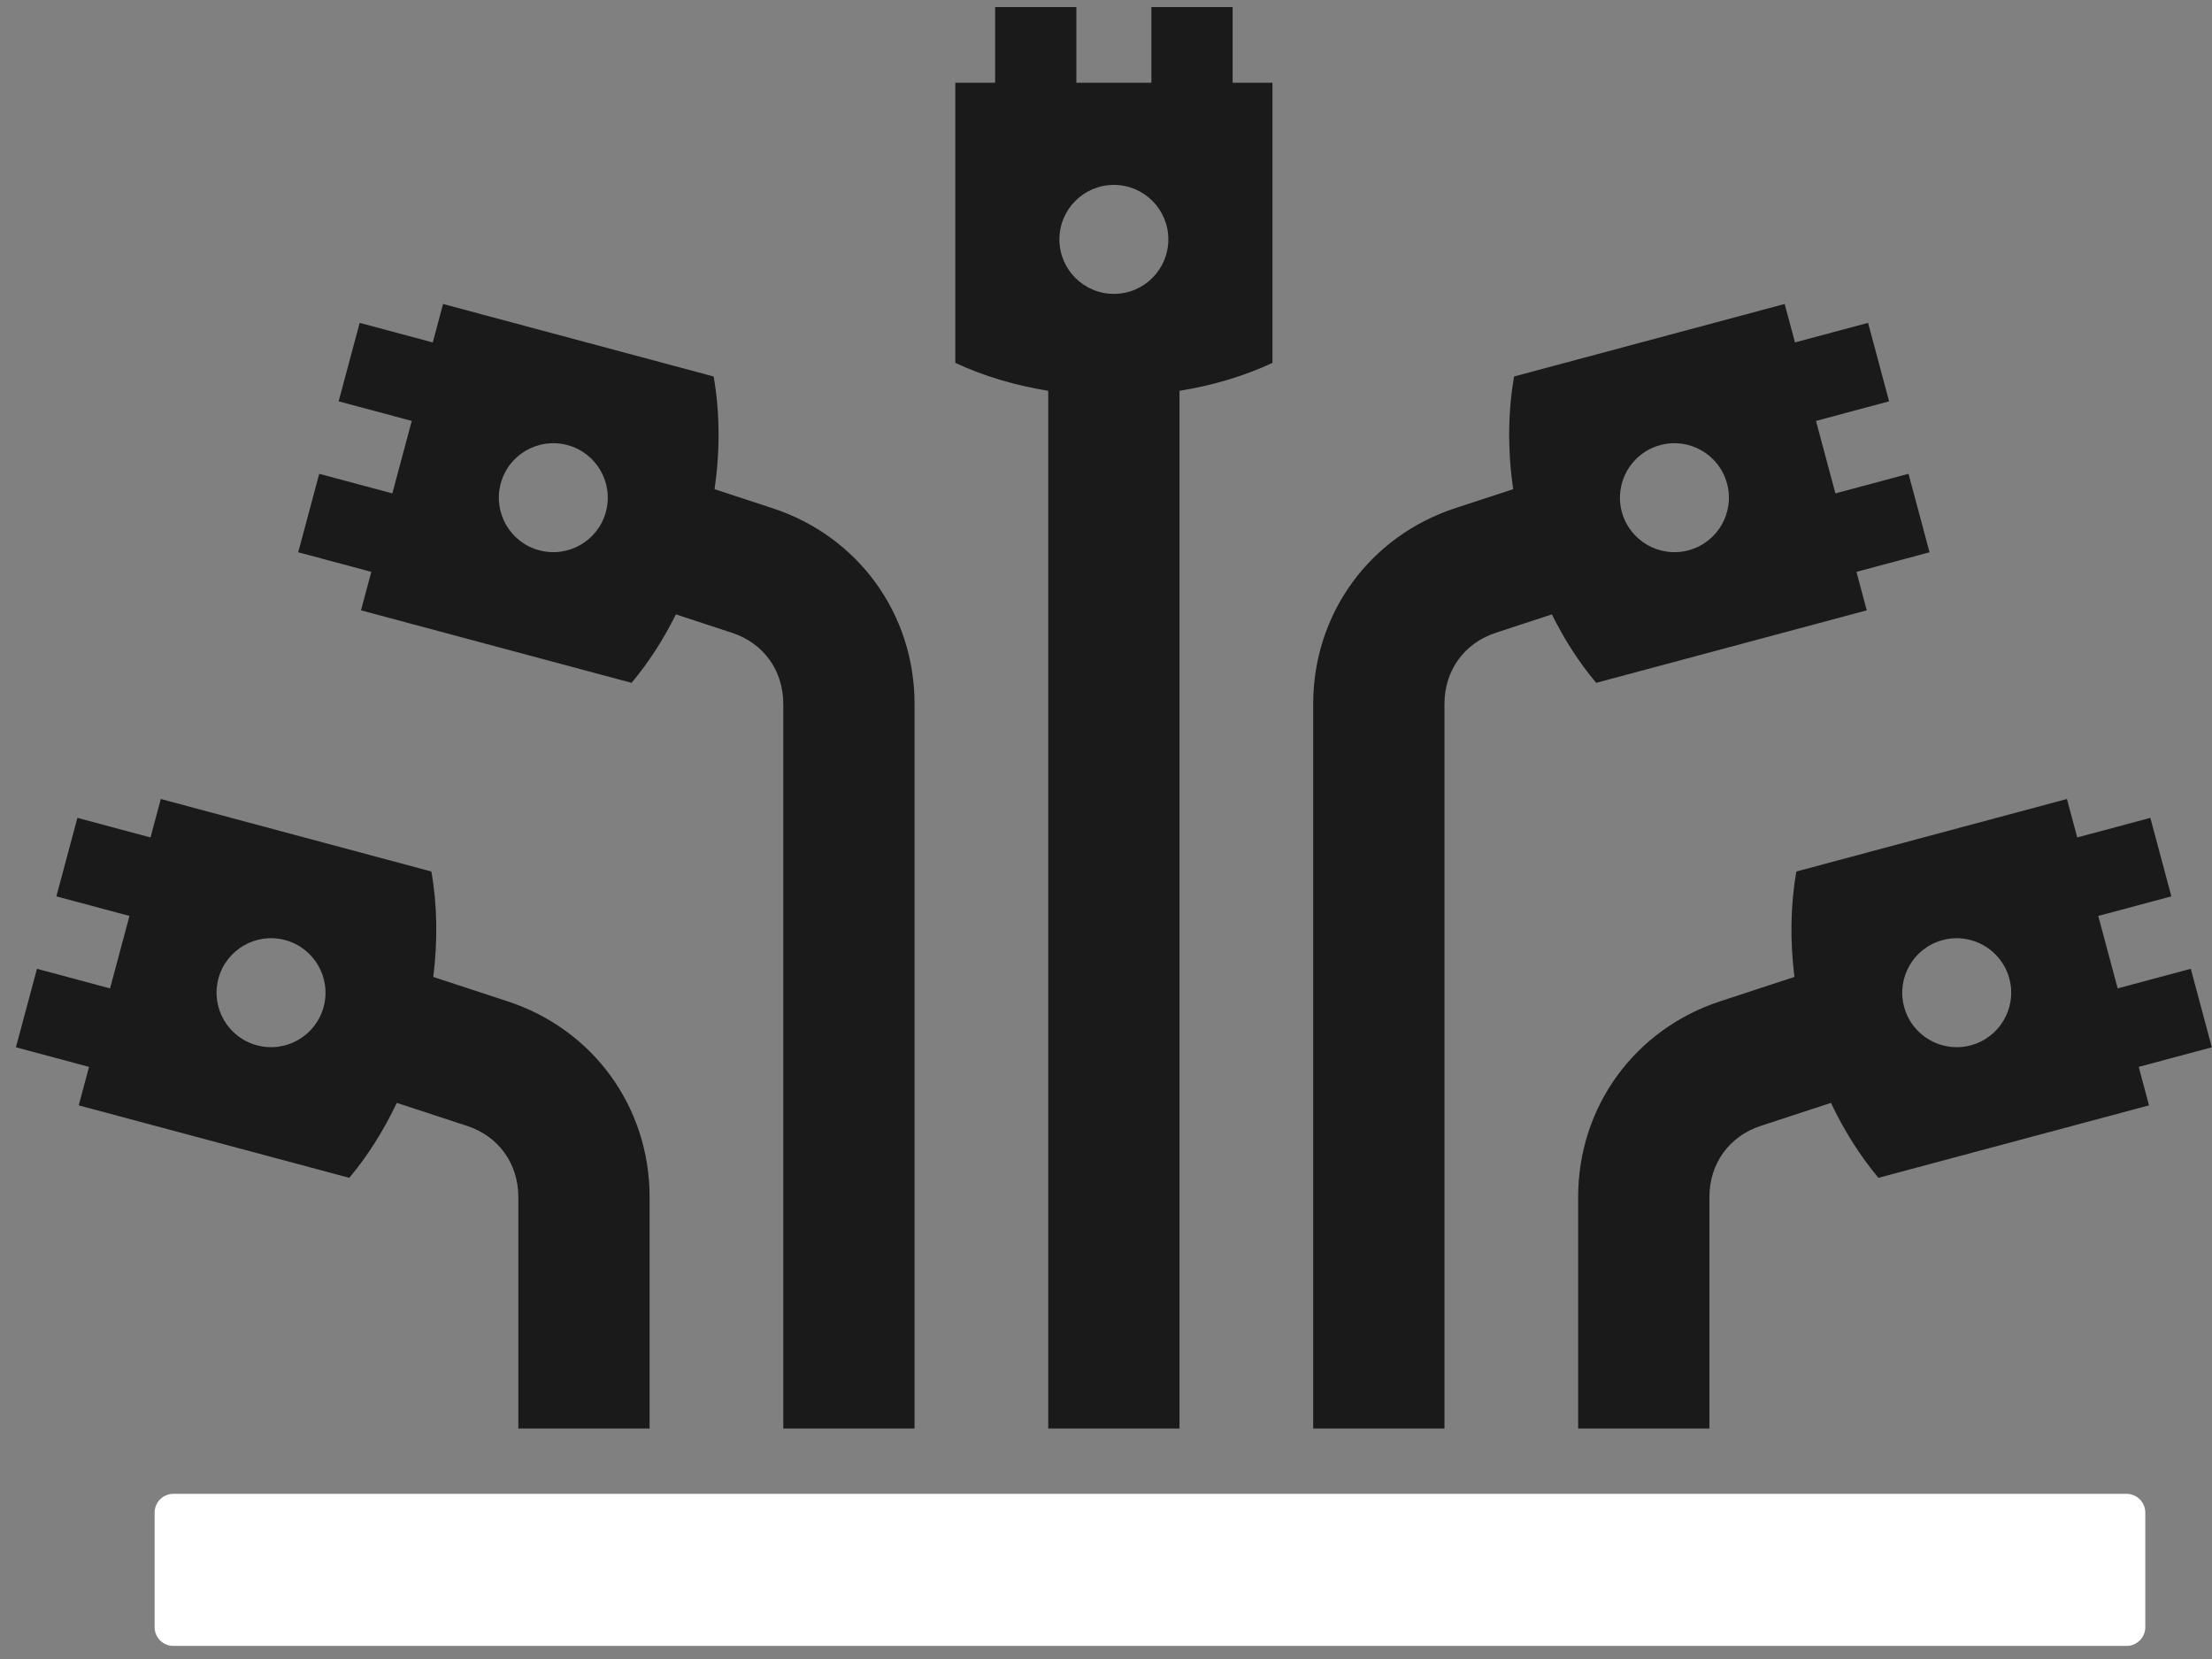 <svg width="76" height="57" viewBox="0 0 76 57" fill="none" xmlns="http://www.w3.org/2000/svg">
<rect x="0" y="0" width="76" height="57" fill="#808080" stroke="none"/>
<path fill-rule="evenodd" clip-rule="evenodd" d="M42.351 2.844V0.244H39.559V2.844H36.982V0.244H34.19V2.844H32.822V12.468C33.802 12.926 34.888 13.245 36.015 13.427V49.082H40.525V13.427C41.653 13.246 42.739 12.926 43.719 12.468V2.844H42.351ZM38.27 10.097C37.237 10.097 36.399 9.259 36.399 8.225C36.399 7.191 37.237 6.353 38.27 6.353C39.304 6.353 40.142 7.191 40.142 8.225C40.142 9.259 39.304 10.097 38.27 10.097ZM75.994 35.983L75.271 33.286L72.759 33.959L72.092 31.47L74.604 30.797L73.882 28.1L71.37 28.773L71.016 27.452L61.72 29.943C61.515 31.099 61.5 32.333 61.653 33.566L59.104 34.402C56.162 35.366 54.222 38.03 54.222 41.129V49.082H58.732V41.129C58.732 39.984 59.406 39.04 60.496 38.683L62.908 37.892C63.354 38.835 63.903 39.71 64.54 40.468L73.836 37.978L73.482 36.656L75.994 35.983ZM67.713 35.915C66.715 36.183 65.688 35.59 65.421 34.592C65.154 33.593 65.746 32.567 66.745 32.3C67.743 32.032 68.769 32.625 69.037 33.623C69.304 34.621 68.712 35.648 67.713 35.915ZM26.54 17.46L24.552 16.808C24.74 15.492 24.738 14.169 24.519 12.935L15.223 10.444L14.869 11.766L12.358 11.093L11.635 13.789L14.147 14.462L13.48 16.952L10.968 16.279L10.246 18.975L12.757 19.648L12.403 20.97L21.699 23.461C22.286 22.763 22.797 21.966 23.223 21.109L25.148 21.741C26.239 22.098 26.912 23.041 26.912 24.186V49.082H31.422V24.186C31.422 21.087 29.483 18.424 26.54 17.46ZM20.818 17.584C20.551 18.582 19.524 19.175 18.526 18.907C17.528 18.64 16.935 17.614 17.203 16.615C17.47 15.617 18.496 15.024 19.495 15.292C20.493 15.559 21.086 16.585 20.818 17.584ZM17.436 34.402L14.887 33.566C15.041 32.333 15.026 31.099 14.821 29.943L5.525 27.452L5.171 28.773L2.659 28.1L1.937 30.797L4.448 31.47L3.781 33.959L1.27 33.286L0.547 35.983L3.059 36.656L2.705 37.978L12.001 40.468C12.638 39.71 13.186 38.835 13.633 37.892L16.045 38.683C17.135 39.04 17.809 39.984 17.809 41.129V49.082H22.319V41.129C22.319 38.03 20.379 35.366 17.436 34.402ZM11.12 34.592C10.852 35.59 9.826 36.183 8.828 35.915C7.829 35.648 7.237 34.621 7.504 33.623C7.772 32.624 8.798 32.032 9.796 32.299C10.795 32.567 11.387 33.593 11.12 34.592ZM66.295 18.975L65.573 16.279L63.061 16.952L62.394 14.462L64.906 13.789L64.183 11.092L61.672 11.765L61.318 10.444L52.022 12.935C51.803 14.169 51.801 15.492 51.989 16.808L50.001 17.459C47.058 18.424 45.119 21.087 45.119 24.186V49.081H49.629V24.186C49.629 23.041 50.303 22.098 51.393 21.741L53.319 21.109C53.744 21.966 54.255 22.763 54.842 23.461L64.138 20.97L63.784 19.648L66.295 18.975ZM58.015 18.907C57.016 19.175 55.99 18.582 55.722 17.584C55.455 16.585 56.047 15.559 57.046 15.292C58.044 15.024 59.071 15.617 59.338 16.615C59.606 17.614 59.013 18.64 58.015 18.907Z" fill="#1A1A1A"/>
<path d="M73.064 51.325H5.957C5.602 51.325 5.312 51.615 5.312 51.969V55.906C5.312 56.261 5.602 56.551 5.957 56.551H73.064C73.418 56.551 73.708 56.261 73.708 55.906V51.969C73.708 51.615 73.418 51.325 73.064 51.325Z" fill="white"/>
</svg>
